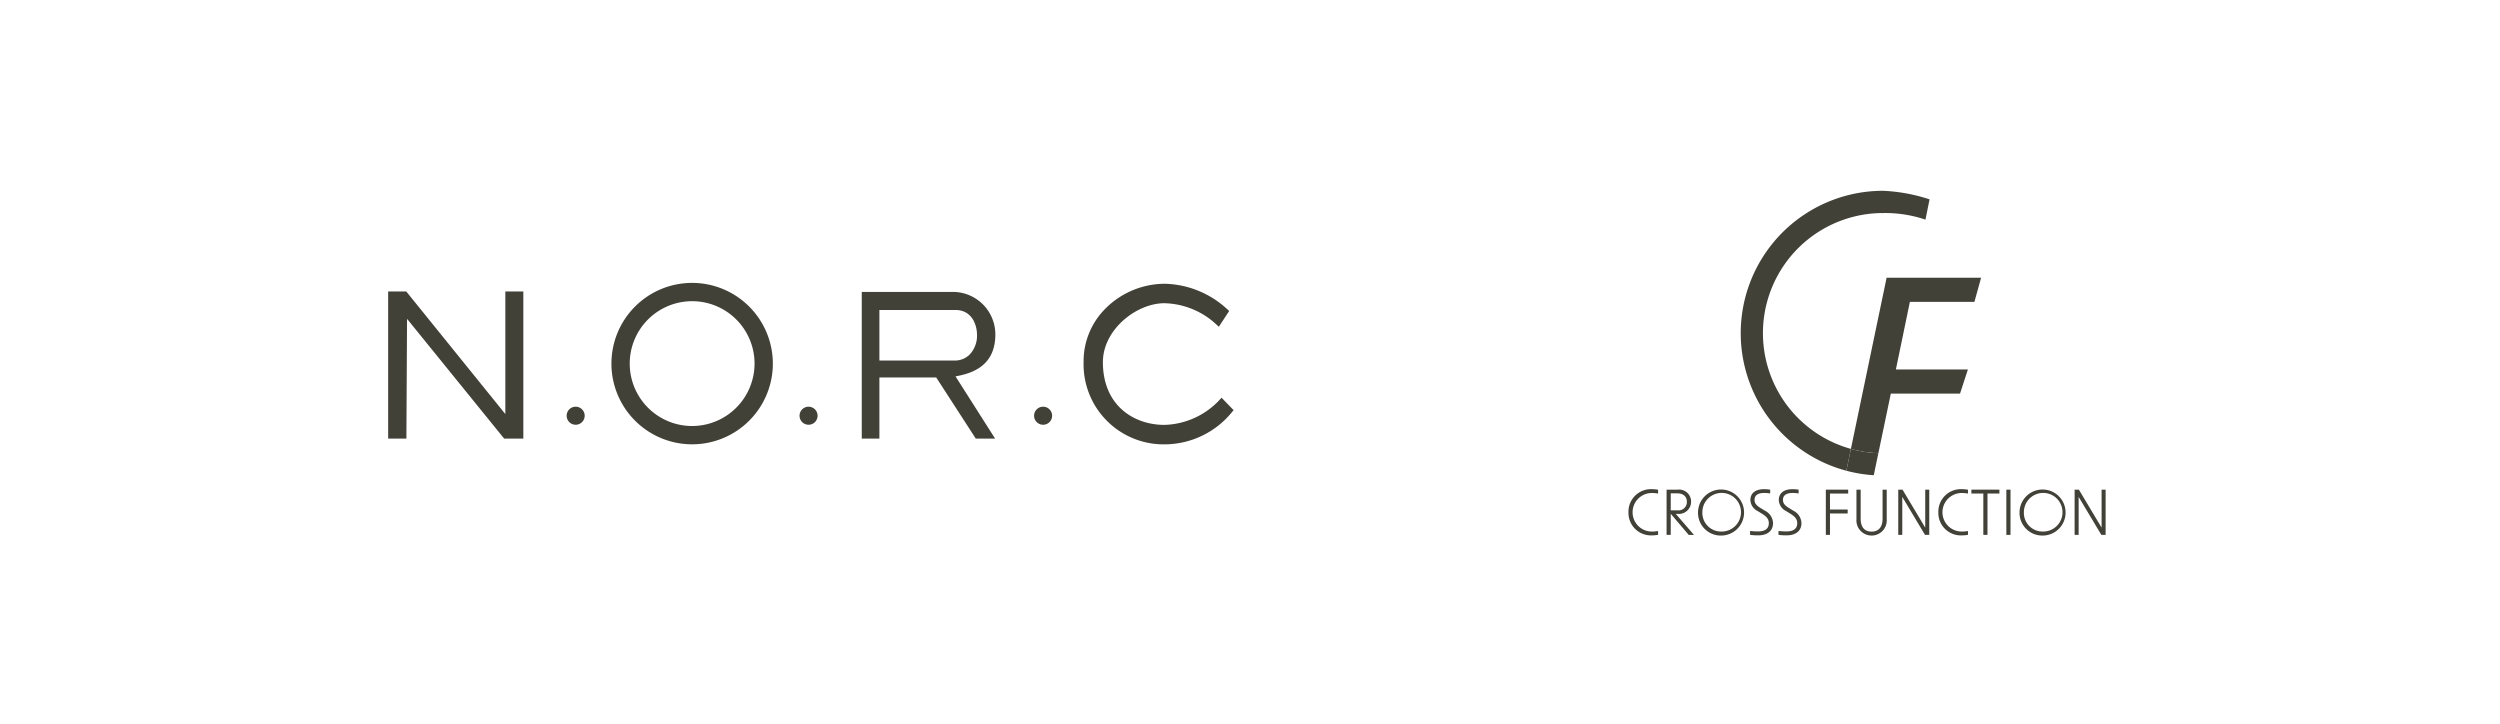 <svg xmlns="http://www.w3.org/2000/svg" width="380" height="110" viewBox="0 0 380 110">
  <g id="グループ_1562" data-name="グループ 1562" transform="translate(-462.999 -1253)">
    <rect id="長方形_1404" data-name="長方形 1404" width="380" height="110" transform="translate(462.999 1253)" fill="rgba(255,255,255,0)"/>
    <g id="グループ_1561" data-name="グループ 1561" transform="translate(521.999 1296)">
      <g id="グループ_1625" data-name="グループ 1625" transform="translate(0 0)">
        <path id="パス_816" data-name="パス 816" d="M46.133,31.043A1.371,1.371,0,1,0,47.5,32.415a1.376,1.376,0,0,0-1.371-1.372" transform="translate(-17.627 -12.224)" fill="#414138"/>
        <path id="パス_817" data-name="パス 817" d="M104.519,31.043a1.371,1.371,0,1,0,1.372,1.372,1.376,1.376,0,0,0-1.372-1.372" transform="translate(-40.618 -12.224)" fill="#414138"/>
        <path id="パス_818" data-name="パス 818" d="M163.328,31.043a1.371,1.371,0,1,0,1.371,1.372,1.376,1.376,0,0,0-1.371-1.372" transform="translate(-63.776 -12.224)" fill="#414138"/>
        <path id="パス_819" data-name="パス 819" d="M17.811,20.786,2.823,2.242l-.072-.089H0V24.515H2.772l.1-18.2,14.757,18.2h2.919V2.154H17.811Z" transform="translate(0 -0.848)" fill="#414138"/>
        <path id="パス_820" data-name="パス 820" d="M139.055,8.729a6.463,6.463,0,0,0-6.285-6.465H118.75v22.3h2.682v-9.3h8.634l6.017,9.3h2.939L133,15.1c2.7-.469,6.055-1.7,6.055-6.367m-2.782.072a4.208,4.208,0,0,1-1.063,2.915,3.15,3.15,0,0,1-2.34.974H121.432V5.007h11.537c2.607,0,3.3,2.381,3.3,3.79Z" transform="translate(-46.762 -0.892)" fill="#414138"/>
        <path id="パス_821" data-name="パス 821" d="M195.342,17.539l-.164.174a11.888,11.888,0,0,1-8.523,3.956c-4.655,0-9.352-2.948-9.352-9.533,0-4.963,5.117-8.96,9.352-8.96a12.007,12.007,0,0,1,8.069,3.394l.2.184,1.575-2.4-.169-.152A14.505,14.505,0,0,0,186.775.218h-.12a12.8,12.8,0,0,0-9.262,4.08,11.3,11.3,0,0,0-3.023,7.838,12.163,12.163,0,0,0,12.286,12.492,13.25,13.25,0,0,0,10.365-5.019l.148-.182Z" transform="translate(-68.663 -0.086)" fill="#414138"/>
        <path id="パス_822" data-name="パス 822" d="M68.248,0A12.268,12.268,0,1,0,80.517,12.267,12.281,12.281,0,0,0,68.248,0m0,21.754a9.486,9.486,0,1,1,9.487-9.487,9.5,9.5,0,0,1-9.487,9.487" transform="translate(-22.044)" fill="#414138"/>
      </g>
    </g>
    <g id="グループ_1573" data-name="グループ 1573" transform="translate(710.525 1282)">
      <g id="グループ_1628" data-name="グループ 1628" transform="translate(0 0)">
        <path id="パス_871" data-name="パス 871" d="M79.837,4.382a19.173,19.173,0,0,0-6.442-1,18.257,18.257,0,0,0-4.89,35.848l-.693,3.32A21.642,21.642,0,0,1,73.4,0,26.2,26.2,0,0,1,80.46,1.3Z" transform="translate(-34.693 0.001)" fill="#414138"/>
        <path id="パス_872" data-name="パス 872" d="M119.159,57.714H108.641l-1.893,9.055a18.166,18.166,0,0,1-4.174-.652L108,40.1h14.363l-1.016,3.671h-9.808L109.41,54.043h10.948Z" transform="translate(-68.762 -26.885)" fill="#414138"/>
        <path id="パス_873" data-name="パス 873" d="M101.166,119.017l-.693,3.32a21.537,21.537,0,0,0,4.167.682l.7-3.35a18.179,18.179,0,0,1-4.174-.652" transform="translate(-67.354 -79.784)" fill="#414138"/>
        <path id="パス_874" data-name="パス 874" d="M0,141.091a3.424,3.424,0,0,1,3.564-3.508,5.909,5.909,0,0,1,.94.085v.583a5.452,5.452,0,0,0-.893-.084,2.93,2.93,0,1,0,0,5.859,5.452,5.452,0,0,0,.893-.084v.583a5.907,5.907,0,0,1-.94.085A3.426,3.426,0,0,1,0,141.091" transform="translate(0 -92.23)" fill="#414138"/>
        <path id="パス_875" data-name="パス 875" d="M18.209,141.479v3.207h-.63v-6.875h1.683a1.814,1.814,0,0,1,2.041,1.853,1.848,1.848,0,0,1-2.041,1.825h-.292l2.775,3.2h-.8Zm1.006-.527a1.274,1.274,0,0,0,1.449-1.289c0-.79-.527-1.289-1.449-1.289H18.209v2.577Z" transform="translate(-11.784 -92.383)" fill="#414138"/>
        <path id="パス_876" data-name="パス 876" d="M32.076,141.033a3.5,3.5,0,1,1,3.5,3.546,3.459,3.459,0,0,1-3.5-3.546m3.5,2.934a2.936,2.936,0,1,0-2.84-2.934,2.837,2.837,0,0,0,2.84,2.934" transform="translate(-21.503 -92.173)" fill="#414138"/>
        <path id="パス_877" data-name="パス 877" d="M56.1,144.533v-.6a9.923,9.923,0,0,0,1.2.075c1.092,0,1.646-.432,1.646-1.251,0-.555-.264-.95-.95-1.382l-.752-.47a1.941,1.941,0,0,1-1.1-1.684c0-1.025.771-1.636,2.079-1.636a6.034,6.034,0,0,1,.931.075v.574a6.88,6.88,0,0,0-.912-.075c-.959,0-1.467.367-1.467,1.053,0,.48.254.827.856,1.2l.715.442a2.181,2.181,0,0,1,1.241,1.89c0,1.166-.837,1.862-2.276,1.862a10.07,10.07,0,0,1-1.213-.075" transform="translate(-37.611 -92.23)" fill="#414138"/>
        <path id="パス_878" data-name="パス 878" d="M69.2,144.533v-.6a9.927,9.927,0,0,0,1.2.075c1.091,0,1.646-.432,1.646-1.251,0-.555-.264-.95-.95-1.382l-.752-.47a1.941,1.941,0,0,1-1.1-1.684c0-1.025.772-1.636,2.079-1.636a6.038,6.038,0,0,1,.931.075v.574a6.884,6.884,0,0,0-.912-.075c-.959,0-1.467.367-1.467,1.053,0,.48.254.827.856,1.2l.715.442a2.182,2.182,0,0,1,1.241,1.89c0,1.166-.837,1.862-2.276,1.862a10.062,10.062,0,0,1-1.213-.075" transform="translate(-46.392 -92.23)" fill="#414138"/>
        <path id="パス_879" data-name="パス 879" d="M91.008,137.811h3.4v.592H91.638v2.427h2.69v.6h-2.69v3.254h-.63Z" transform="translate(-61.008 -92.383)" fill="#414138"/>
        <path id="パス_880" data-name="パス 880" d="M105.134,142.288v-4.477h.64v4.421c0,1.279.592,1.956,1.655,1.956s1.674-.677,1.674-1.956v-4.421h.63v4.477a2.308,2.308,0,1,1-4.6,0" transform="translate(-70.478 -92.383)" fill="#414138"/>
        <path id="パス_881" data-name="パス 881" d="M124.4,137.811h.649l3.452,5.775v-5.775h.611v6.875h-.649l-3.452-5.775v5.775H124.4Z" transform="translate(-83.391 -92.383)" fill="#414138"/>
        <path id="パス_882" data-name="パス 882" d="M142.891,141.091a3.424,3.424,0,0,1,3.565-3.508,5.912,5.912,0,0,1,.94.085v.583a5.453,5.453,0,0,0-.894-.084,2.93,2.93,0,1,0,0,5.859,5.453,5.453,0,0,0,.894-.084v.583a5.91,5.91,0,0,1-.94.085,3.426,3.426,0,0,1-3.565-3.518" transform="translate(-95.789 -92.23)" fill="#414138"/>
        <path id="パス_883" data-name="パス 883" d="M159.947,138.4h-1.815v-.592h4.26v.592h-1.815v6.283h-.63Z" transform="translate(-106.006 -92.384)" fill="#414138"/>
        <rect id="長方形_1410" data-name="長方形 1410" width="0.63" height="6.875" transform="translate(57.44 45.428)" fill="#414138"/>
        <path id="パス_884" data-name="パス 884" d="M180.332,141.033a3.5,3.5,0,1,1,3.5,3.546,3.46,3.46,0,0,1-3.5-3.546m3.5,2.934a2.936,2.936,0,1,0-2.84-2.934,2.837,2.837,0,0,0,2.84,2.934" transform="translate(-120.888 -92.173)" fill="#414138"/>
        <path id="パス_885" data-name="パス 885" d="M205.731,137.811h.649l3.452,5.775v-5.775h.611v6.875h-.649l-3.452-5.775v5.775h-.611Z" transform="translate(-137.915 -92.383)" fill="#414138"/>
      </g>
    </g>
  </g>
</svg>
